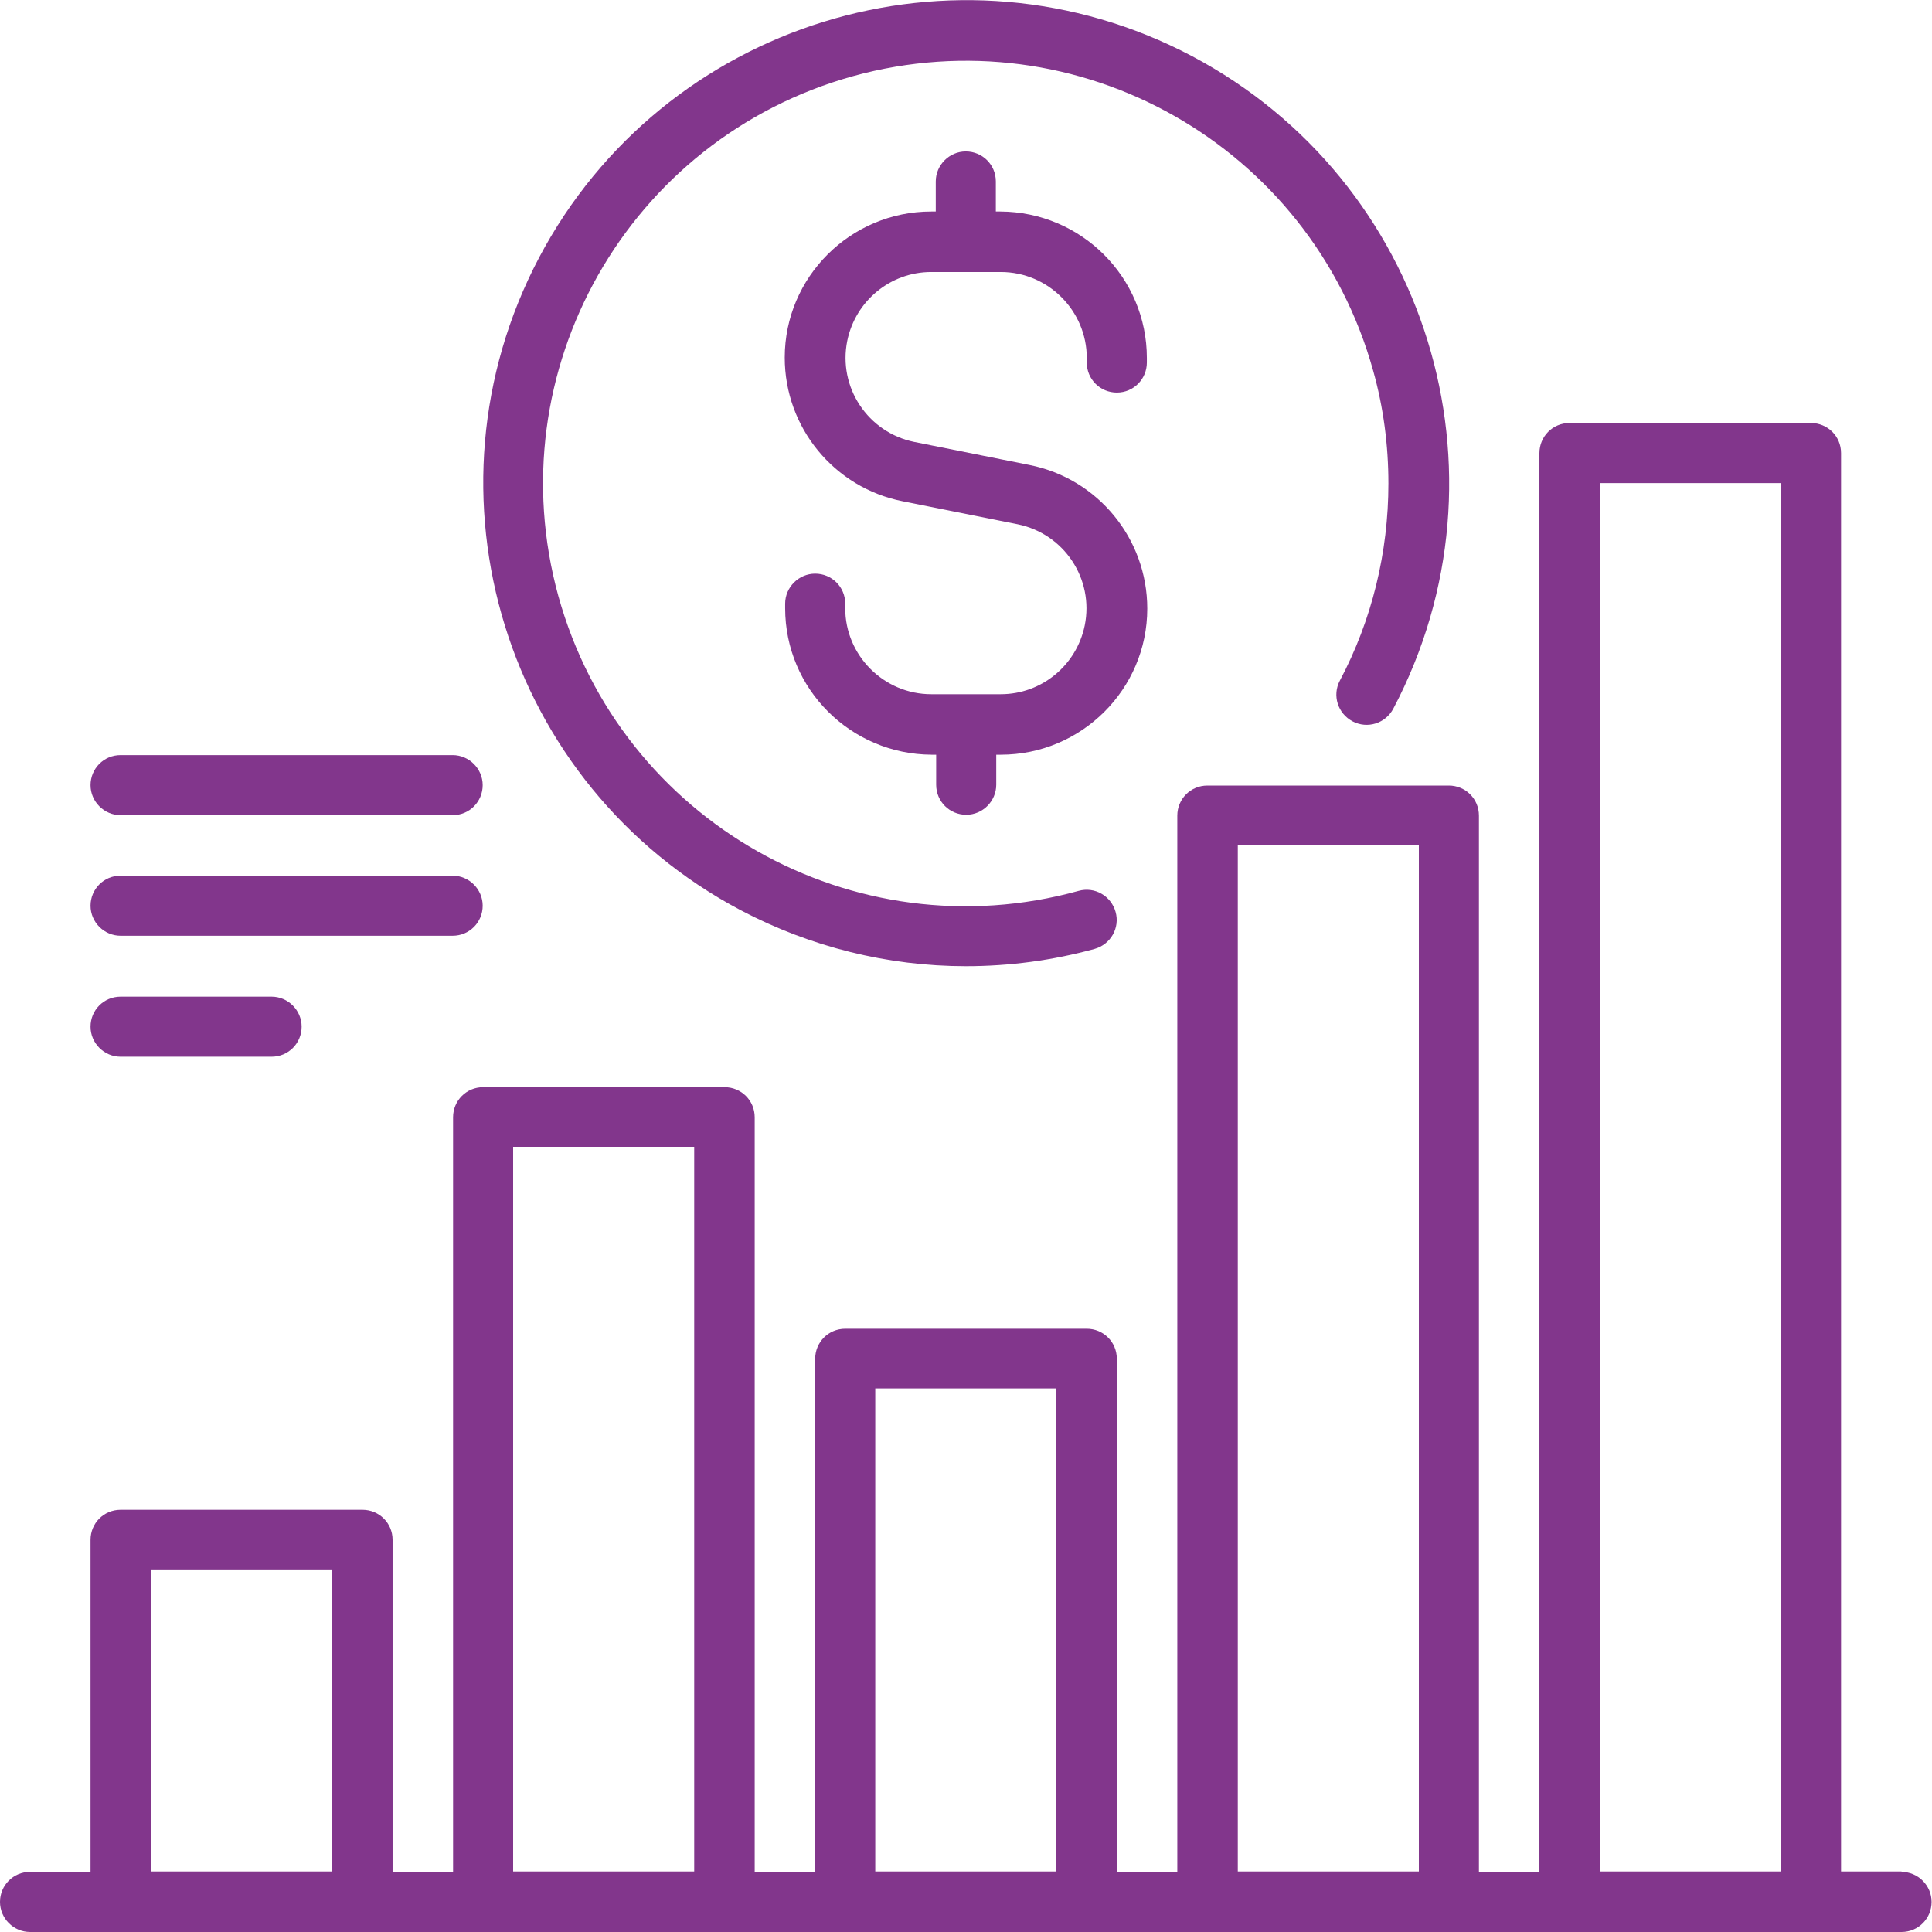 <?xml version="1.0" encoding="UTF-8"?>
<svg id="Capa_2" data-name="Capa 2" xmlns="http://www.w3.org/2000/svg" viewBox="0 0 46.95 46.95">
  <defs>
    <style>
      .cls-1 {
        fill: #82368c;
      }
    </style>
  </defs>
  <g id="Capa_1-2" data-name="Capa 1">
    <g id="Graph">
      <path class="cls-1" d="M23.47,23.48c1.06,0,2.11-.14,3.13-.42.39-.11.62-.51.51-.9-.11-.39-.51-.62-.9-.51h0c-5.47,1.51-11.12-1.69-12.64-7.16-1.51-5.47,1.69-11.12,7.16-12.64,5.47-1.51,11.12,1.69,12.64,7.16.25.89.37,1.81.37,2.74,0,1.67-.4,3.32-1.18,4.79-.19.36-.05.8.31.99.36.19.8.05.99-.31,3.02-5.73.83-12.83-4.9-15.86-5.73-3.02-12.83-.83-15.86,4.9-3.02,5.73-.83,12.83,4.9,15.86,1.69.89,3.57,1.36,5.47,1.36h0Z"/>
      <path class="cls-1" d="M2.93,19.81h8.07c.41,0,.73-.33.73-.73s-.33-.73-.73-.73H2.93c-.41,0-.73.33-.73.73s.33.73.73.73Z"/>
      <path class="cls-1" d="M2.93,22.74h8.07c.41,0,.73-.33.73-.73s-.33-.73-.73-.73H2.93c-.41,0-.73.33-.73.73s.33.73.73.73Z"/>
      <path class="cls-1" d="M2.93,25.68h3.67c.41,0,.73-.33.73-.73s-.33-.73-.73-.73h-3.67c-.41,0-.73.33-.73.73s.33.73.73.73Z"/>
      <path class="cls-1" d="M46.21,45.48h-1.47V11.01c0-.41-.33-.73-.73-.73h-5.87c-.41,0-.73.33-.73.73v34.48h-1.47v-25.67c0-.41-.33-.73-.73-.73h-5.87c-.41,0-.73.33-.73.73v25.67h-1.47v-12.47c0-.41-.33-.73-.73-.73h-5.87c-.41,0-.73.33-.73.73v12.47h-1.47v-18.34c0-.41-.33-.73-.73-.73h-5.87c-.41,0-.73.33-.73.73v18.34h-1.47v-8.07c0-.41-.33-.73-.73-.73H2.93c-.41,0-.73.33-.73.73v8.07H.73c-.41,0-.73.33-.73.73s.33.73.73.73h45.48c.41,0,.73-.33.73-.73s-.33-.73-.73-.73ZM8.07,45.48H3.67v-7.34h4.4v7.34ZM16.87,45.48h-4.4v-17.61h4.4v17.61ZM25.67,45.48h-4.4v-11.74h4.4v11.74ZM34.48,45.48h-4.4v-24.94h4.4v24.94ZM43.28,45.48h-4.4V11.74h4.4v33.74Z"/>
      <path class="cls-1" d="M27.14,9.54c.41,0,.73-.33.73-.73v-.11c0-1.96-1.59-3.55-3.56-3.56h-.11v-.73c0-.41-.33-.73-.73-.73s-.73.33-.73.73v.73h-.11c-1.96,0-3.56,1.59-3.56,3.55,0,1.7,1.2,3.16,2.86,3.49l2.8.56c1.13.23,1.86,1.33,1.63,2.46-.2.97-1.05,1.67-2.04,1.67h-1.69c-1.15,0-2.09-.94-2.09-2.09v-.11c0-.41-.33-.73-.73-.73s-.73.33-.73.73v.11c0,1.96,1.59,3.55,3.56,3.56h.11v.73c0,.41.33.73.73.73s.73-.33.73-.73v-.73h.11c1.96,0,3.56-1.59,3.56-3.55,0-1.7-1.2-3.16-2.86-3.49l-2.8-.56c-1.13-.23-1.86-1.33-1.63-2.46.2-.97,1.05-1.67,2.04-1.67h1.69c1.15,0,2.09.94,2.09,2.09v.11c0,.41.33.73.73.73Z"/>
    </g>
  </g>
</svg>